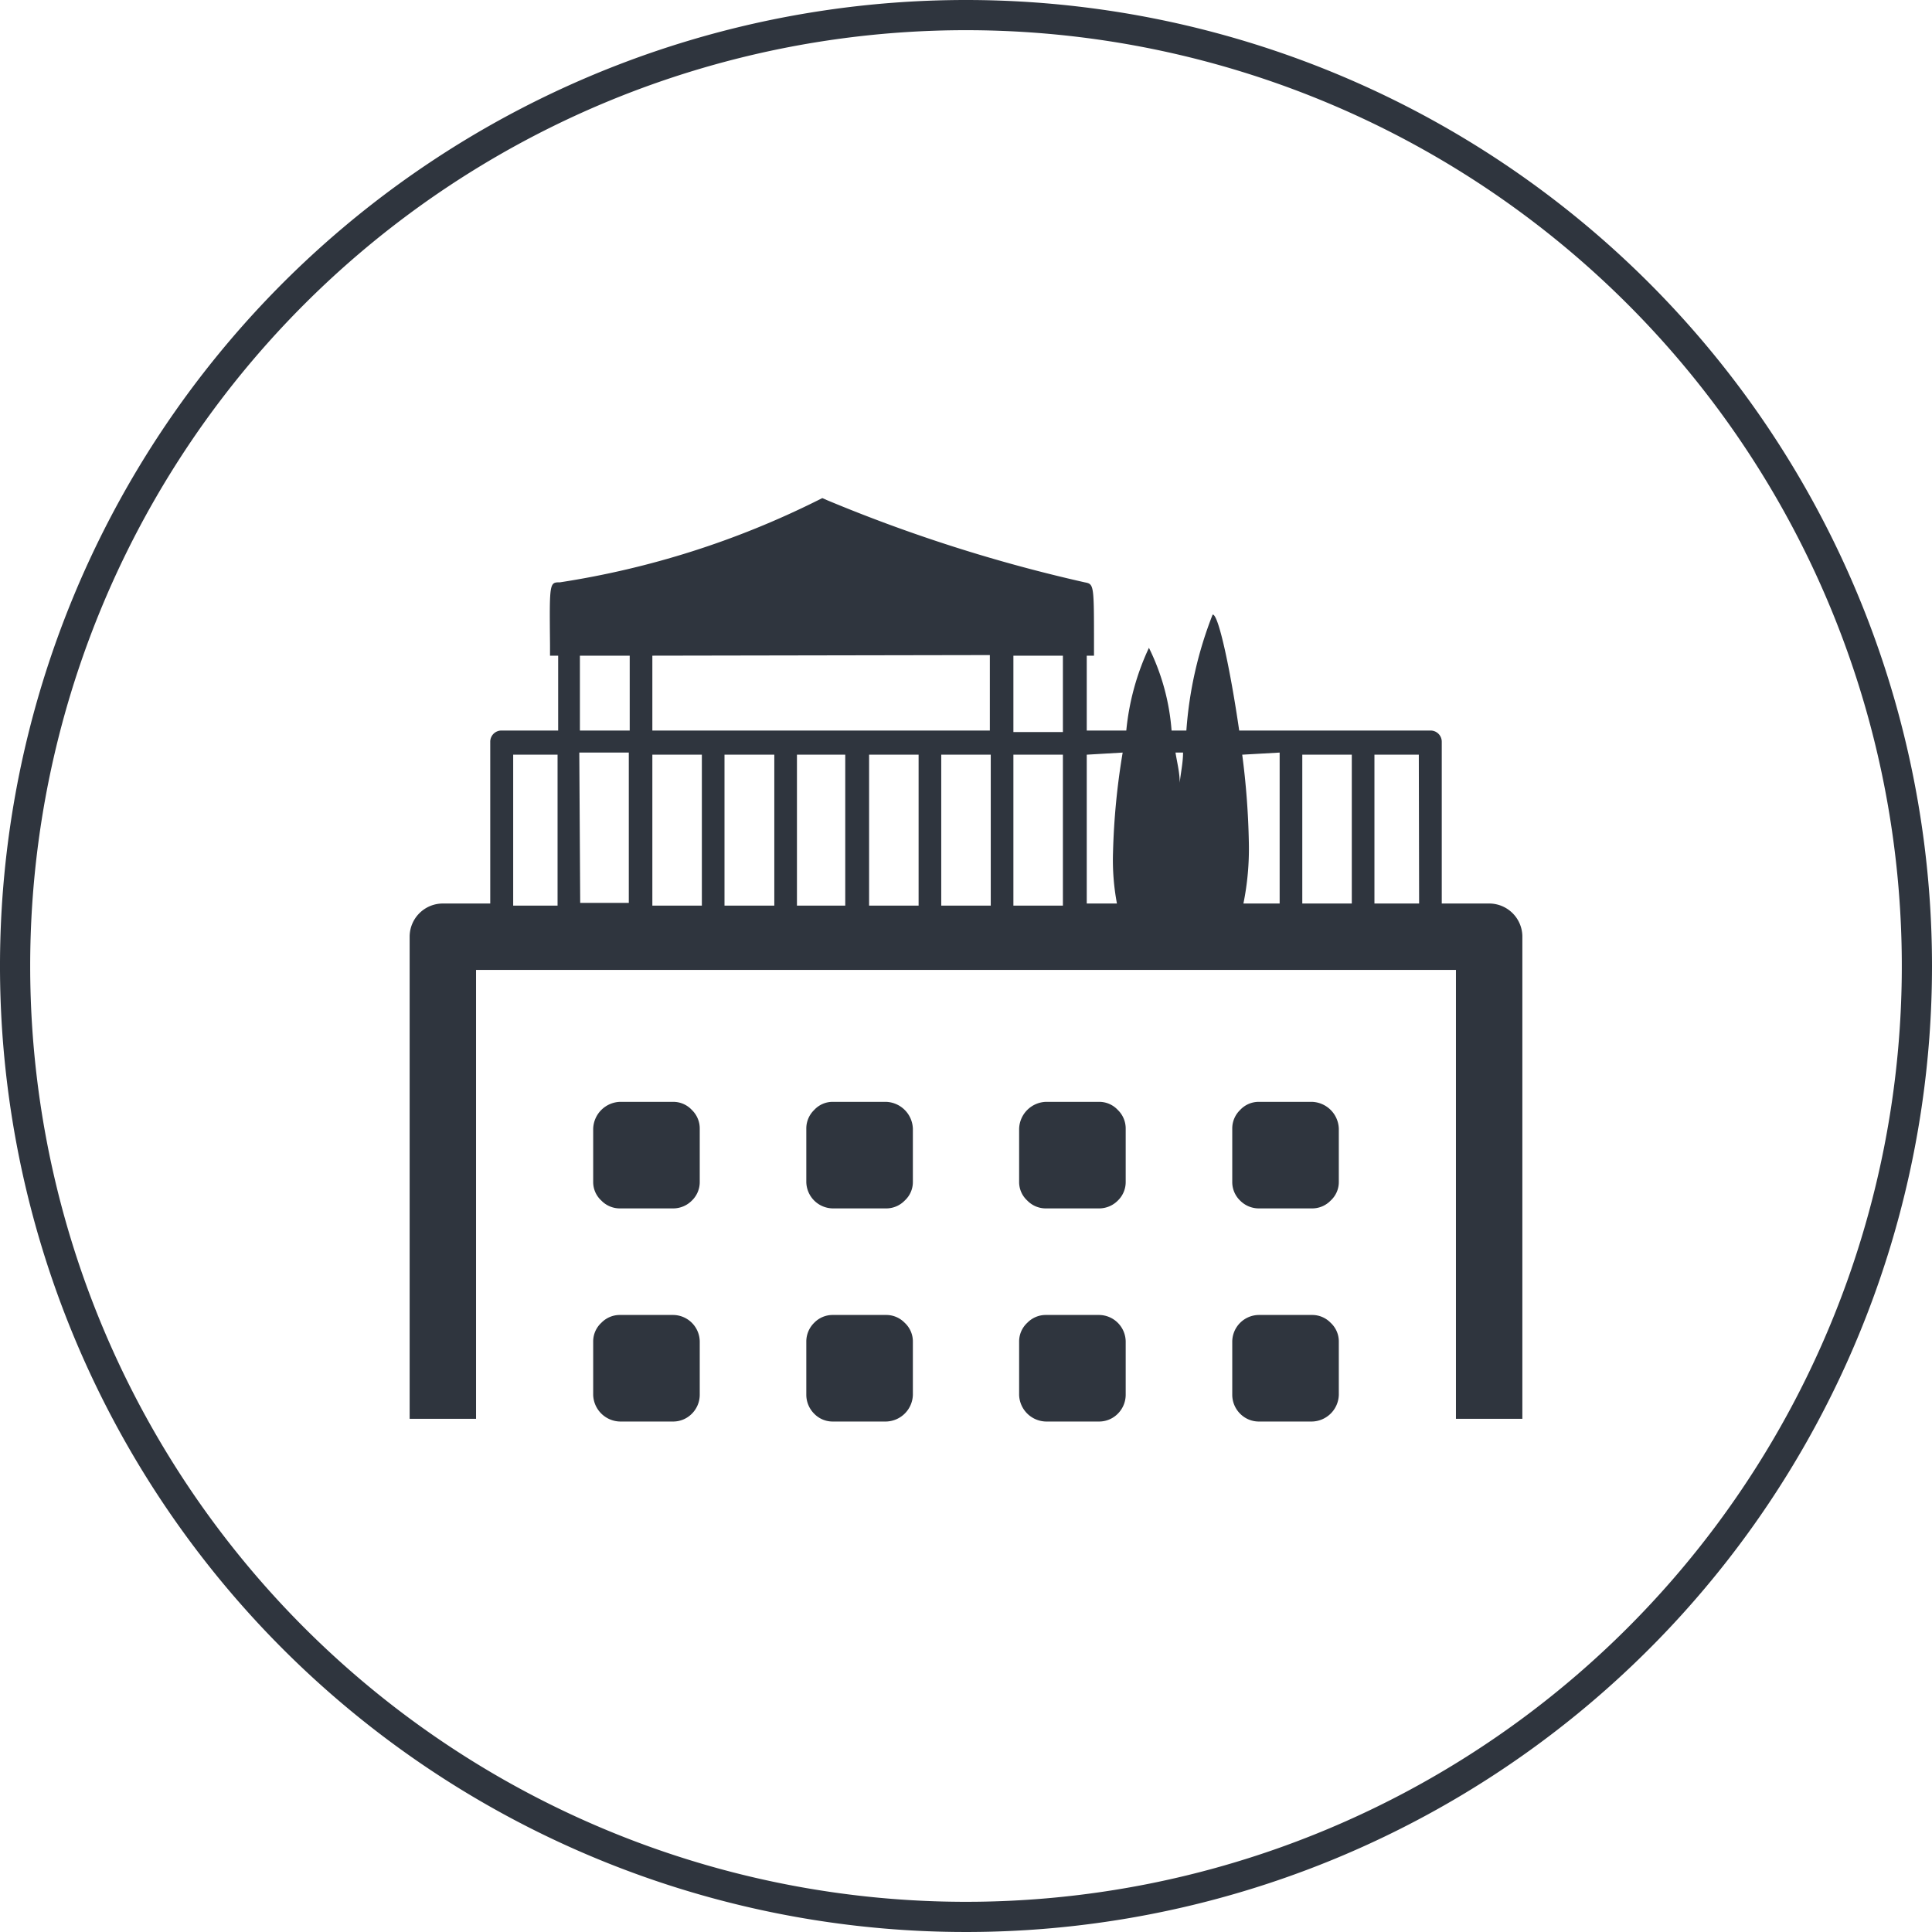 <svg xmlns="http://www.w3.org/2000/svg" viewBox="0 0 64 64"><defs><style>.cls-1{fill:#2f353e;}</style></defs><title>Fichier 16</title><g id="Calque_2" data-name="Calque 2"><g id="Calque_1-2" data-name="Calque 1"><path class="cls-1" d="M32,1A31,31,0,1,1,1,32,31,31,0,0,1,32,1m0-1A32,32,0,1,0,64,32,32,32,0,0,0,32,0Z"/><path class="cls-1" d="M49.33,29.93H47.76V24.57a.37.37,0,0,0-.37-.37H41.05c-.29-2-.69-3.88-.88-3.84a13,13,0,0,0-.87,3.84h-.49a7.44,7.44,0,0,0-.75-2.74,8.31,8.31,0,0,0-.75,2.74H36V21.72h.24v-.37c0-2,0-2-.31-2.06a51.54,51.54,0,0,1-8.53-2.72l-.16-.07-.16.08a28.94,28.94,0,0,1-8.53,2.71c-.35,0-.35,0-.33,2.06v.37h.27V24.2H16.61a.37.37,0,0,0-.37.37v5.36H14.67a1.1,1.1,0,0,0-1.1,1.1V47h2.2V32.13H48.23V47h2.2V31A1.1,1.1,0,0,0,49.33,29.93Zm-2.32,0H45.53V25H47Zm-2.23,0H43.14V25h1.64Zm-2.39-5v5h-1.2a9.12,9.12,0,0,0,.18-2A25.85,25.85,0,0,0,41.15,25Zm-3.2,0c0,.34-.08.69-.11,1,0-.34-.09-.68-.14-1Zm-2,0a23.57,23.57,0,0,0-.32,3.31A7.79,7.79,0,0,0,37,29.93H36V25Zm-18,0h1.64v4.92h0v.06H19.22Zm13.6-3.23V24.2H21.61V21.72ZM21.61,25h1.64v5H21.61ZM24,25h1.65v5H24Zm2.4,0H28v5H26.4Zm2.39,0h1.64v5H28.79Zm2.39,0h1.64v5H31.18Zm2.39,0h1.64v5H33.57Zm1.64-.75H33.57V21.72h1.64ZM20.86,21.72V24.2H19.21V21.72ZM17,25h1.47v5H17Z"/><path class="cls-1" d="M22.3,36.5H20.54a.92.92,0,0,0-.89.89v1.76a.83.83,0,0,0,.27.62.85.85,0,0,0,.62.26H22.3a.87.87,0,0,0,.62-.26.85.85,0,0,0,.26-.62V37.39a.85.85,0,0,0-.26-.62A.84.84,0,0,0,22.3,36.5Z"/><path class="cls-1" d="M22.3,43.56H20.54a.85.85,0,0,0-.62.26.84.84,0,0,0-.27.62v1.77a.91.91,0,0,0,.89.88H22.3a.87.87,0,0,0,.62-.26.89.89,0,0,0,.26-.62V44.44a.89.89,0,0,0-.88-.88Z"/><path class="cls-1" d="M29.35,36.5H27.59a.83.83,0,0,0-.62.27.85.85,0,0,0-.26.62v1.76a.89.89,0,0,0,.88.88h1.76a.85.85,0,0,0,.62-.26.83.83,0,0,0,.27-.62V37.39a.92.92,0,0,0-.89-.89Z"/><path class="cls-1" d="M29.35,43.56H27.59a.85.85,0,0,0-.62.26.87.87,0,0,0-.26.62v1.77a.89.89,0,0,0,.26.62.85.85,0,0,0,.62.26h1.76a.91.91,0,0,0,.89-.88V44.44a.84.84,0,0,0-.27-.62A.85.85,0,0,0,29.35,43.56Z"/><path class="cls-1" d="M36.41,36.5H34.65a.92.92,0,0,0-.89.89v1.76a.83.83,0,0,0,.27.62.85.85,0,0,0,.62.26h1.76a.87.87,0,0,0,.62-.26.85.85,0,0,0,.26-.62V37.39a.85.85,0,0,0-.26-.62A.84.84,0,0,0,36.41,36.5Z"/><path class="cls-1" d="M36.41,43.56H34.65a.85.85,0,0,0-.62.26.84.84,0,0,0-.27.62v1.77a.91.91,0,0,0,.89.88h1.76a.87.87,0,0,0,.62-.26.89.89,0,0,0,.26-.62V44.44a.89.89,0,0,0-.88-.88Z"/><path class="cls-1" d="M43.46,36.5H41.7a.84.84,0,0,0-.62.27.85.85,0,0,0-.26.62v1.76a.85.85,0,0,0,.26.62.87.87,0,0,0,.62.26h1.76a.85.85,0,0,0,.62-.26.83.83,0,0,0,.27-.62V37.39a.92.92,0,0,0-.89-.89Z"/><path class="cls-1" d="M43.46,43.56H41.7a.89.89,0,0,0-.88.88v1.77a.89.89,0,0,0,.26.62.87.87,0,0,0,.62.26h1.76a.91.91,0,0,0,.89-.88V44.44a.84.84,0,0,0-.27-.62A.85.85,0,0,0,43.46,43.56Z"/></g></g></svg>
